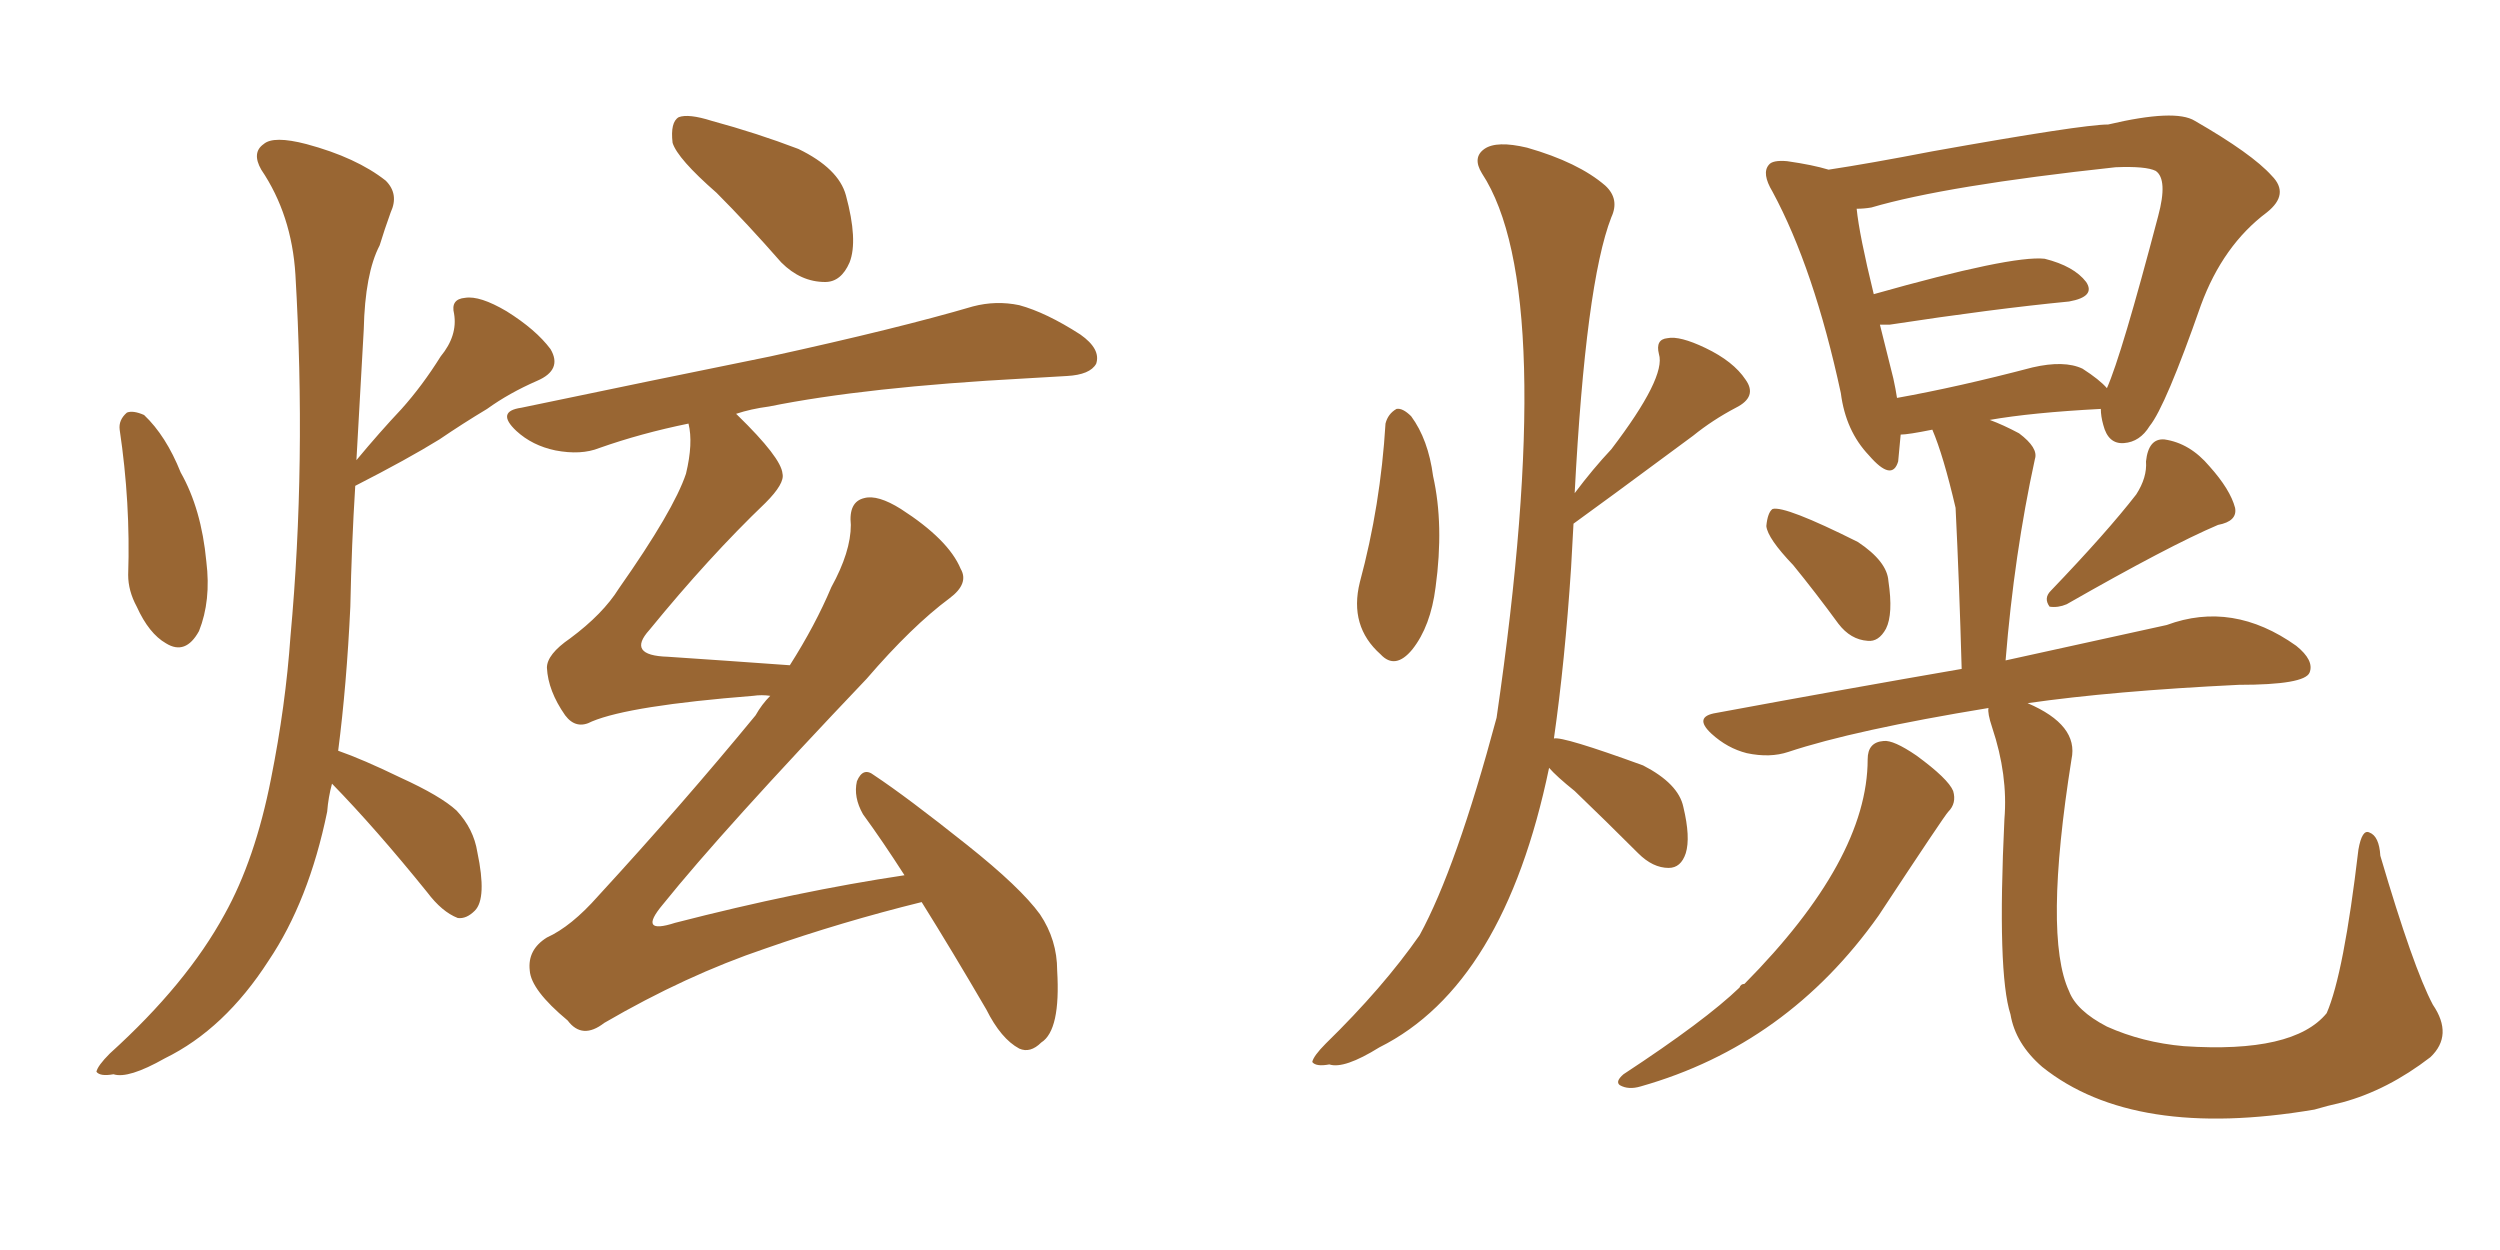 <svg xmlns="http://www.w3.org/2000/svg" xmlns:xlink="http://www.w3.org/1999/xlink" width="300" height="150"><path fill="#996633" padding="10" d="M14.36 51.56L14.36 51.56Q14.21 50.39 15.23 49.51L15.23 49.51Q15.97 49.22 17.29 49.80L17.29 49.80Q19.92 52.29 21.68 56.69L21.68 56.69Q24.17 61.08 24.76 67.38L24.76 67.38Q25.34 72.07 23.88 75.73L23.88 75.73Q22.27 78.66 19.92 77.20L19.92 77.20Q17.87 76.03 16.41 72.80L16.41 72.80Q15.38 70.90 15.38 68.99L15.38 68.99Q15.67 60.35 14.36 51.56ZM39.84 94.04L39.84 94.04Q39.40 95.65 39.26 97.41L39.26 97.41Q37.06 108.11 32.23 115.28L32.23 115.28Q26.95 123.49 19.78 127.00L19.78 127.00Q15.38 129.49 13.62 128.91L13.62 128.91Q12.01 129.20 11.57 128.61L11.57 128.61Q11.72 127.88 13.18 126.42L13.18 126.42Q22.41 118.07 26.95 109.72L26.95 109.72Q30.62 103.13 32.52 93.46L32.52 93.46Q34.28 84.67 34.86 76.32L34.86 76.32Q36.77 55.52 35.45 32.96L35.45 32.96Q35.01 25.78 31.35 20.36L31.35 20.36Q30.18 18.31 31.64 17.29L31.64 17.29Q32.81 16.26 36.77 17.29L36.77 17.29Q42.77 18.90 46.29 21.68L46.29 21.68Q47.90 23.29 46.88 25.49L46.88 25.49Q46.14 27.54 45.56 29.44L45.56 29.44Q43.80 32.81 43.65 39.55L43.65 39.55Q43.21 47.17 42.77 55.22L42.77 55.22Q45.56 51.86 48.19 49.07L48.19 49.07Q50.68 46.29 52.88 42.77L52.88 42.77Q54.93 40.28 54.49 37.65L54.49 37.65Q54.05 35.89 55.81 35.74L55.81 35.74Q57.57 35.45 60.79 37.35L60.79 37.35Q64.31 39.55 66.06 41.89L66.06 41.89Q67.53 44.38 64.45 45.70L64.45 45.70Q61.08 47.17 58.45 49.07L58.45 49.07Q55.52 50.83 52.73 52.73L52.73 52.73Q48.93 55.08 42.63 58.30L42.63 58.30Q42.19 65.33 42.04 72.80L42.04 72.80Q41.60 82.18 40.58 90.09L40.58 90.09Q43.51 91.11 48.05 93.31L48.05 93.31Q52.88 95.51 54.79 97.27L54.79 97.27Q56.84 99.46 57.28 102.25L57.28 102.25Q58.45 107.81 56.98 109.28L56.98 109.28Q55.96 110.30 54.93 110.16L54.93 110.16Q53.03 109.42 51.27 107.08L51.27 107.08Q45.12 99.46 39.84 94.04ZM85.99 23.14L85.99 23.14Q81.30 19.04 80.71 17.14L80.71 17.14Q80.42 14.65 81.45 14.06L81.45 14.06Q82.62 13.62 85.40 14.50L85.40 14.50Q90.82 15.97 95.80 17.87L95.80 17.87Q100.63 20.21 101.51 23.44L101.51 23.44Q102.98 28.86 101.95 31.49L101.95 31.49Q100.93 33.84 99.02 33.84L99.02 33.84Q96.09 33.84 93.75 31.49L93.75 31.49Q89.65 26.81 85.99 23.14ZM110.60 108.25L110.60 108.25L110.60 108.25Q101.07 110.60 91.85 113.82L91.85 113.82Q82.32 117.04 72.51 122.75L72.51 122.75Q69.87 124.80 68.12 122.46L68.12 122.46Q63.72 118.80 63.57 116.46L63.57 116.46Q63.28 113.96 65.63 112.50L65.63 112.50Q68.55 111.18 71.78 107.52L71.78 107.52Q81.88 96.53 90.67 85.84L90.67 85.84Q91.41 84.52 92.43 83.50L92.43 83.50Q91.41 83.35 90.38 83.50L90.38 83.50Q75.59 84.67 71.04 86.57L71.04 86.57Q69.14 87.60 67.82 85.84L67.82 85.84Q65.77 82.91 65.63 80.13L65.63 80.13Q65.63 78.52 68.41 76.61L68.41 76.61Q72.36 73.68 74.27 70.61L74.27 70.61Q80.86 61.23 82.32 56.84L82.32 56.84Q83.20 53.17 82.62 50.83L82.62 50.83Q76.90 52.00 71.92 53.76L71.92 53.76Q69.73 54.64 66.65 54.05L66.65 54.05Q63.87 53.47 61.96 51.71L61.96 51.71Q59.47 49.37 62.55 48.93L62.55 48.93Q78.66 45.56 92.43 42.77L92.43 42.77Q107.81 39.40 116.75 36.77L116.75 36.77Q119.53 36.04 122.31 36.62L122.31 36.62Q125.54 37.50 129.64 40.14L129.64 40.14Q132.13 41.89 131.54 43.65L131.54 43.65Q130.81 44.97 128.03 45.12L128.03 45.12Q125.68 45.26 123.05 45.41L123.05 45.41Q103.86 46.44 92.29 48.78L92.29 48.78Q90.09 49.07 88.33 49.66L88.33 49.66Q88.33 49.66 88.48 49.80L88.48 49.80Q93.75 54.93 93.90 56.84L93.90 56.84Q94.19 58.01 91.85 60.35L91.85 60.35Q85.11 66.80 77.93 75.59L77.93 75.59Q75.15 78.66 80.13 78.81L80.13 78.81Q86.72 79.25 94.78 79.83L94.78 79.83Q97.85 75 99.76 70.46L99.76 70.46Q102.10 66.21 102.10 62.99L102.10 62.99Q101.81 60.21 103.71 59.77L103.71 59.77Q105.32 59.33 108.11 61.08L108.11 61.08Q113.82 64.75 115.28 68.26L115.28 68.26Q116.31 70.02 113.96 71.78L113.96 71.78Q109.42 75.15 104.00 81.45L104.00 81.45Q86.72 99.61 79.54 108.54L79.54 108.54Q76.46 112.21 81.01 110.74L81.01 110.74Q95.80 106.93 108.54 105.03L108.54 105.03Q105.91 100.93 103.56 97.71L103.56 97.71Q102.39 95.65 102.83 93.75L102.83 93.75Q103.56 91.99 104.88 93.02L104.88 93.02Q108.84 95.65 116.02 101.37L116.02 101.37Q122.46 106.49 124.80 109.72L124.80 109.72Q126.86 112.79 126.86 116.46L126.86 116.46Q127.29 123.63 124.95 125.10L124.95 125.10Q123.63 126.42 122.31 125.83L122.31 125.83Q120.12 124.66 118.36 121.14L118.36 121.14Q114.26 114.11 110.60 108.25ZM166.26 50.83L166.26 50.83Q166.55 49.66 167.58 49.07L167.58 49.07Q168.31 48.93 169.34 49.95L169.34 49.95Q171.39 52.73 171.97 57.13L171.97 57.13Q173.29 62.99 172.27 70.46L172.27 70.46Q171.68 75.15 169.48 77.93L169.48 77.93Q167.43 80.42 165.67 78.52L165.67 78.52Q161.87 75.15 163.18 69.87L163.18 69.87Q165.67 60.64 166.26 50.83ZM185.89 92.14L185.89 92.14Q180.47 118.21 165.53 125.68L165.53 125.68Q161.28 128.32 159.52 127.73L159.52 127.73Q157.91 128.03 157.47 127.44L157.47 127.44Q157.62 126.71 159.08 125.24L159.08 125.24Q165.97 118.51 170.36 112.21L170.36 112.21Q174.76 104.15 179.59 86.13L179.59 86.13Q187.06 34.86 177.83 20.80L177.83 20.80Q176.66 18.90 178.13 17.87L178.13 17.87Q179.59 16.85 183.25 17.72L183.25 17.72Q189.40 19.48 192.63 22.27L192.63 22.27Q194.38 23.88 193.36 26.07L193.36 26.07Q190.28 33.98 188.96 59.18L188.96 59.18Q191.16 56.25 193.36 53.91L193.36 53.91Q199.95 45.26 199.07 42.48L199.07 42.48Q198.63 40.72 200.10 40.58L200.10 40.58Q201.56 40.28 204.64 41.75L204.64 41.75Q208.01 43.36 209.47 45.56L209.47 45.56Q210.94 47.61 208.30 48.93L208.30 48.93Q205.52 50.39 203.17 52.29L203.17 52.29Q191.89 60.64 188.82 62.84L188.82 62.84Q188.67 65.33 188.53 68.12L188.53 68.12Q187.79 79.39 186.47 88.62L186.47 88.62Q187.50 88.33 197.17 91.85L197.17 91.85Q201.42 94.04 202.00 96.83L202.00 96.83Q202.88 100.49 202.29 102.39L202.29 102.39Q201.71 104.15 200.24 104.15L200.24 104.15Q198.34 104.15 196.58 102.39L196.58 102.39Q192.63 98.44 188.96 94.92L188.96 94.92Q186.77 93.16 185.89 92.14ZM256.35 59.33L256.35 59.33Q257.67 57.28 257.52 55.37L257.52 55.37Q257.81 52.59 259.72 52.73L259.72 52.73Q262.79 53.17 265.14 55.96L265.14 55.96Q267.63 58.74 268.21 60.94L268.21 60.94Q268.51 62.55 266.16 62.99L266.16 62.99Q260.30 65.48 248.00 72.51L248.00 72.51Q246.97 72.95 245.95 72.80L245.95 72.80Q245.21 71.78 246.09 70.90L246.09 70.90Q252.83 63.87 256.35 59.33ZM215.19 67.82L215.19 67.82Q212.11 64.60 211.96 63.13L211.96 63.13Q212.11 61.52 212.70 61.08L212.70 61.08Q214.16 60.64 222.95 65.04L222.95 65.04Q226.46 67.38 226.61 69.73L226.61 69.73Q227.20 73.68 226.32 75.44L226.32 75.44Q225.44 77.05 224.12 76.90L224.12 76.90Q222.07 76.76 220.61 74.85L220.61 74.85Q217.82 71.04 215.19 67.82ZM224.12 91.11L224.12 91.11Q224.12 89.06 226.03 88.92L226.03 88.92Q227.20 88.77 229.98 90.67L229.98 90.67Q233.79 93.46 234.38 94.92L234.38 94.92Q234.81 96.39 233.79 97.41L233.79 97.41Q233.35 97.85 225.44 109.86L225.44 109.86Q214.45 125.39 196.88 130.37L196.88 130.37Q195.41 130.81 194.38 130.22L194.38 130.22Q193.80 129.79 194.82 128.91L194.82 128.91Q204.64 122.46 208.74 118.51L208.74 118.51Q208.89 118.07 209.33 118.07L209.33 118.07Q224.12 103.13 224.12 91.11ZM238.62 84.96L238.62 84.96Q222.51 87.60 214.60 90.23L214.60 90.23Q212.40 90.97 209.62 90.38L209.62 90.38Q207.28 89.79 205.37 88.04L205.37 88.04Q203.17 85.99 205.96 85.55L205.96 85.55Q221.78 82.62 235.40 80.27L235.40 80.27Q235.11 69.87 234.67 60.94L234.67 60.94Q233.20 54.64 231.88 51.56L231.88 51.56Q228.96 52.15 228.08 52.15L228.08 52.15Q227.93 53.91 227.78 55.37L227.78 55.37Q227.05 57.86 224.27 54.64L224.27 54.64Q221.48 51.71 220.90 47.17L220.90 47.17Q217.68 32.23 212.70 23.00L212.70 23.00Q211.38 20.80 212.26 19.78L212.26 19.78Q212.70 19.19 214.45 19.34L214.45 19.34Q217.53 19.78 219.43 20.36L219.43 20.36Q224.27 19.63 231.88 18.16L231.88 18.16Q249.90 14.94 252.98 14.94L252.98 14.94Q261.04 13.04 263.38 14.50L263.38 14.50Q270.26 18.46 272.61 21.09L272.61 21.09Q274.80 23.29 272.02 25.49L272.02 25.49Q266.75 29.44 264.11 36.62L264.11 36.62Q259.86 48.78 257.96 51.12L257.96 51.12Q256.79 53.03 254.88 53.17L254.88 53.17Q252.98 53.32 252.39 50.98L252.39 50.98Q252.10 49.95 252.10 49.07L252.10 49.07Q243.75 49.51 238.77 50.39L238.77 50.39Q240.38 50.98 242.29 52.00L242.29 52.00Q244.63 53.76 244.19 55.08L244.19 55.08Q241.70 66.50 240.67 79.25L240.67 79.25Q251.95 76.76 260.01 75L260.01 75Q267.92 72.07 275.54 77.49L275.54 77.49Q277.73 79.25 277.15 80.71L277.15 80.71Q276.56 82.18 268.65 82.18L268.65 82.18Q253.56 82.91 243.31 84.38L243.31 84.38Q249.46 87.01 248.58 91.11L248.58 91.11Q245.21 112.35 248.29 118.95L248.29 118.95Q249.17 121.29 252.83 123.19L252.83 123.19Q257.08 125.10 262.06 125.54L262.06 125.54Q275.24 126.42 279.20 121.58L279.20 121.58Q281.25 116.89 283.01 101.95L283.01 101.95Q283.45 99.46 284.33 99.90L284.33 99.90Q285.50 100.34 285.64 102.69L285.64 102.69Q289.60 116.16 291.94 120.56L291.94 120.56Q294.43 124.22 291.65 126.86L291.65 126.86Q286.52 130.81 281.10 132.28L281.10 132.28Q279.20 132.71 277.73 133.15L277.73 133.15Q256.05 136.82 245.07 128.03L245.07 128.03Q241.85 125.24 241.26 121.73L241.26 121.73Q239.65 116.75 240.53 98.29L240.53 98.29Q240.97 93.02 239.06 87.30L239.06 87.30Q238.48 85.55 238.62 84.96ZM249.90 44.24L249.90 44.24L249.90 44.24Q251.95 45.56 252.83 46.58L252.83 46.58Q254.59 42.63 258.98 25.93L258.98 25.93Q260.16 21.53 258.69 20.51L258.69 20.51Q257.52 19.92 253.86 20.07L253.86 20.07Q233.50 22.27 224.56 24.90L224.56 24.90Q223.68 25.05 222.80 25.05L222.80 25.05Q223.10 28.13 224.85 35.30L224.85 35.30Q241.41 30.62 245.36 31.05L245.36 31.05Q248.88 31.93 250.34 33.84L250.34 33.84Q251.51 35.60 248.29 36.18L248.29 36.18Q239.21 37.06 226.76 38.96L226.76 38.96Q226.03 38.96 225.59 38.96L225.59 38.96Q226.32 41.89 227.20 45.41L227.20 45.41Q227.49 46.73 227.64 47.75L227.64 47.75Q234.96 46.44 243.90 44.09L243.90 44.09Q247.71 43.21 249.90 44.24Z"/></svg>